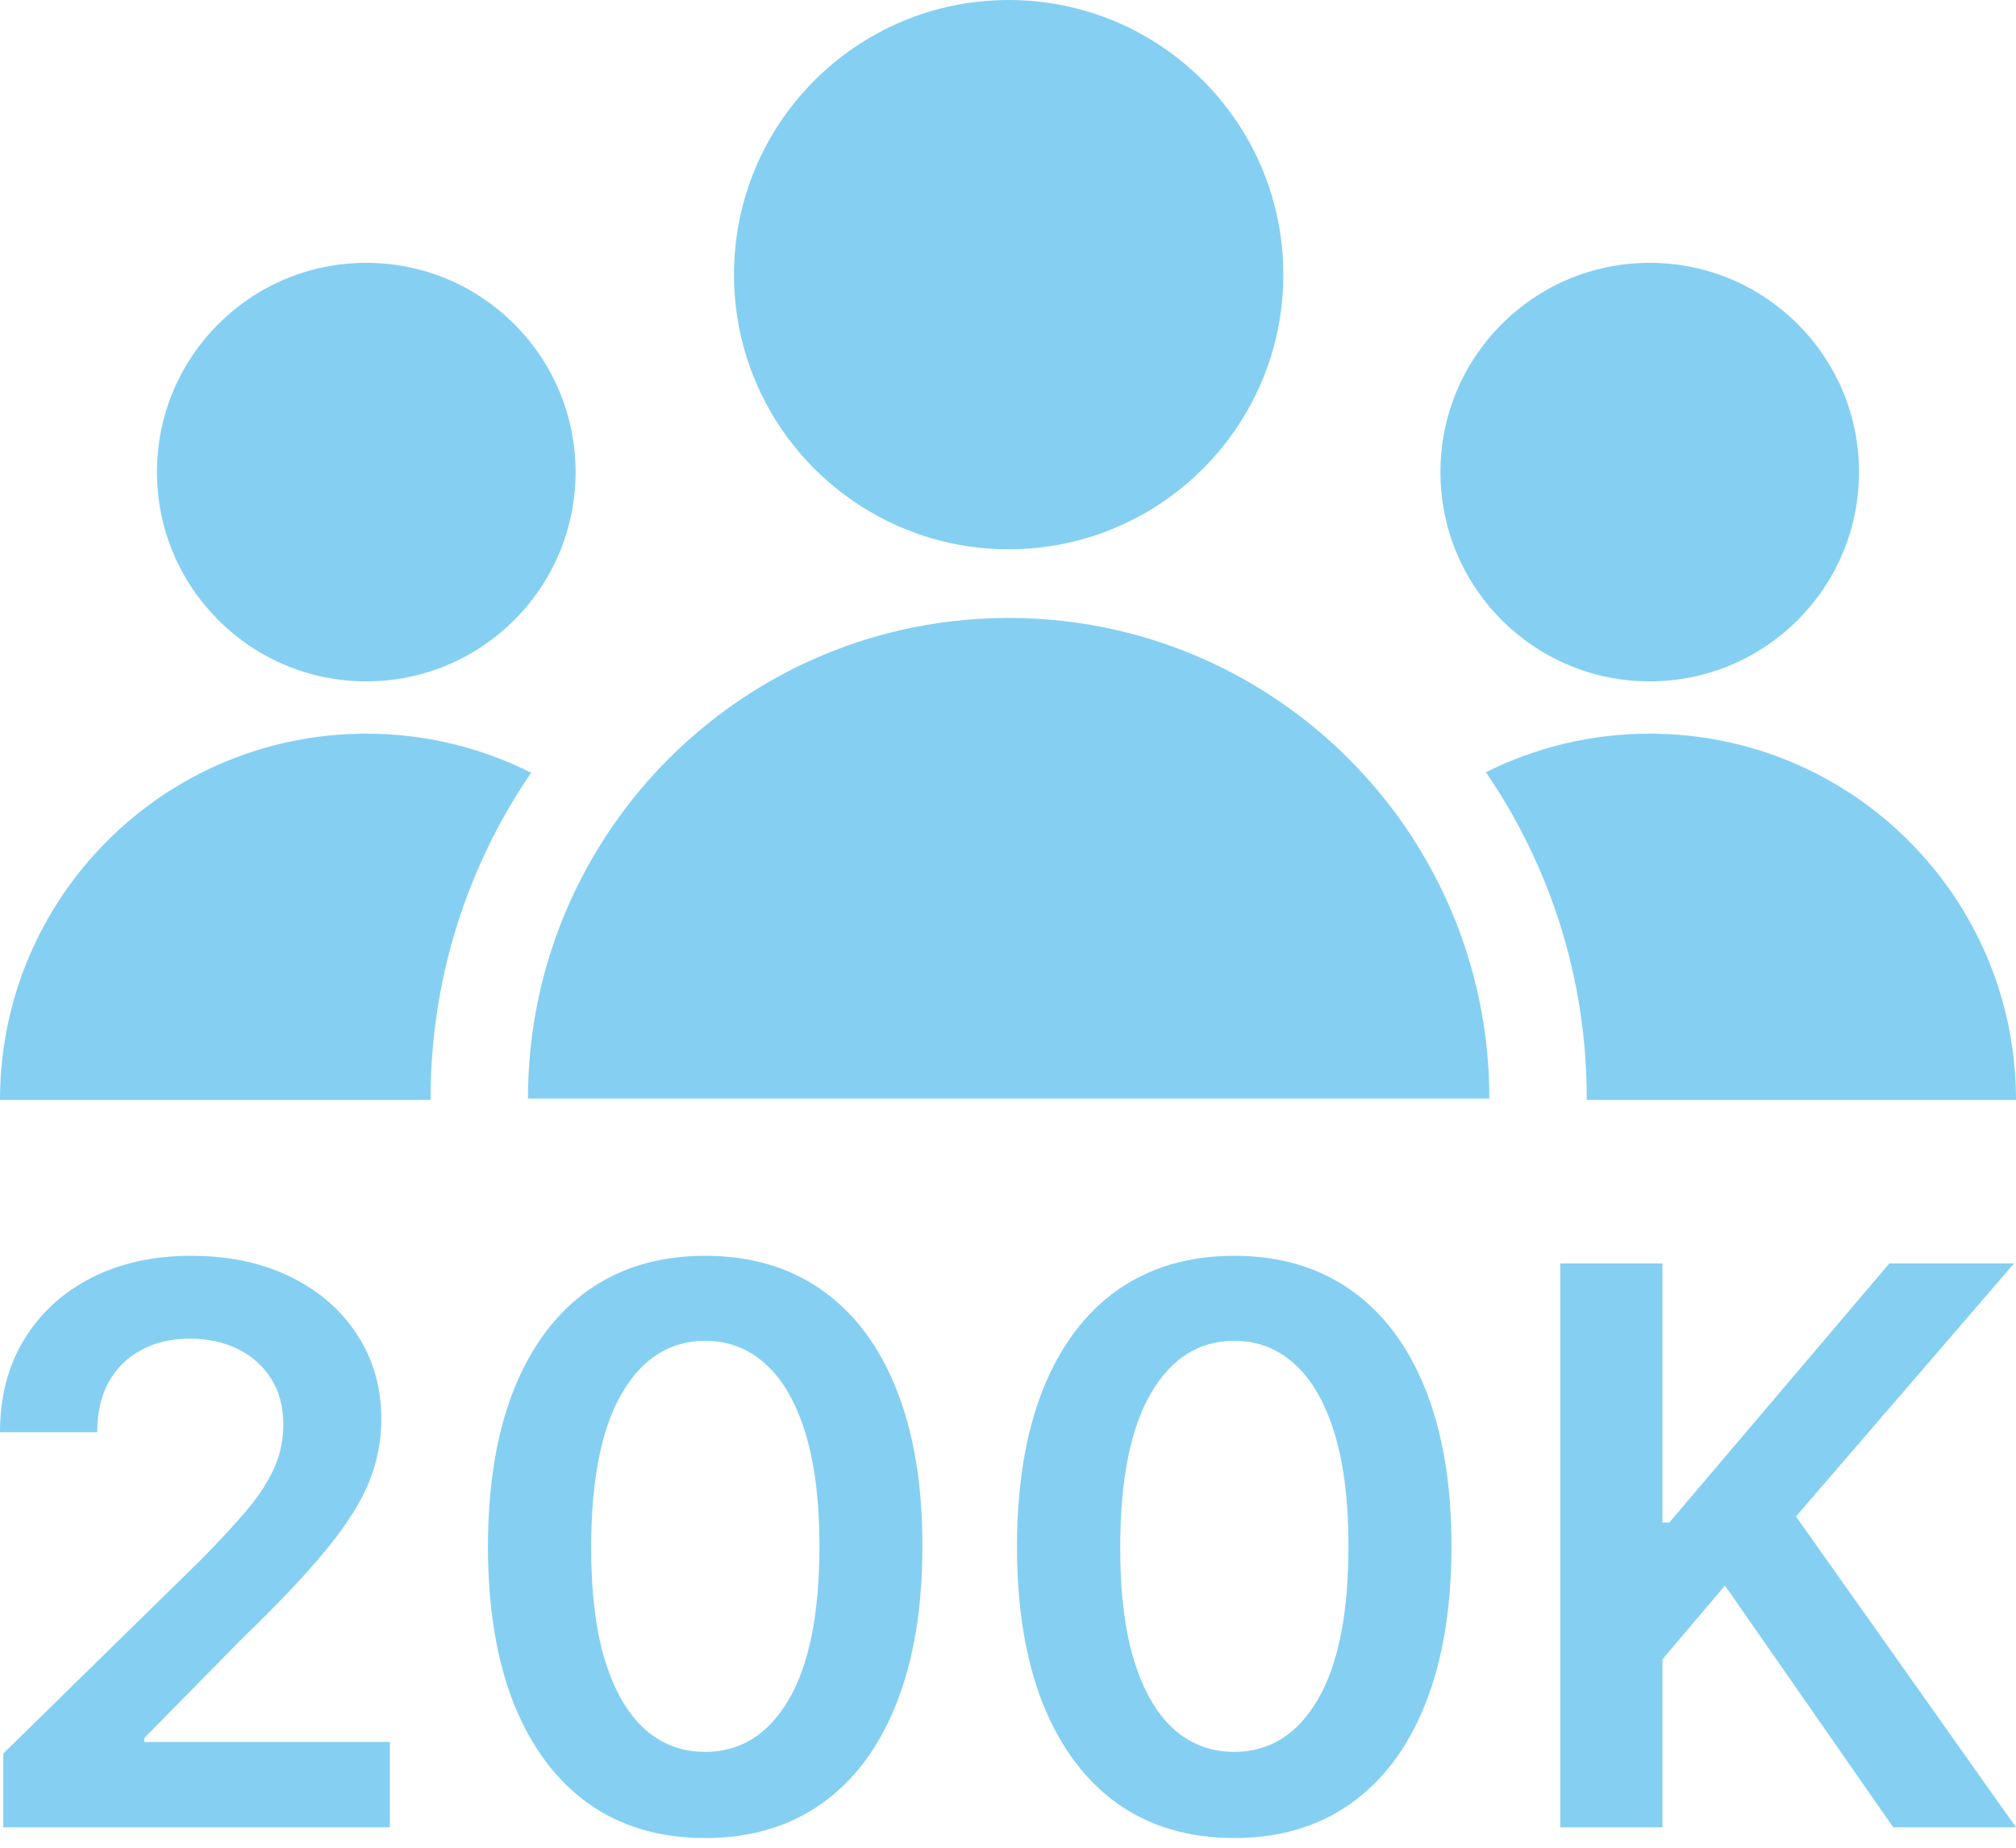 <svg width="36" height="33" viewBox="0 0 36 33" fill="none" xmlns="http://www.w3.org/2000/svg">
<path d="M28.335 19.644H36C36 16.032 33.075 13.103 29.459 13.103C28.407 13.103 27.414 13.351 26.534 13.792C27.67 15.45 28.335 17.458 28.335 19.62V19.644Z" fill="#85D0F2"/>
<path d="M9.484 13.801C8.6 13.355 7.6 13.103 6.541 13.103C2.925 13.103 0 16.032 0 19.644H7.689V19.62C7.689 17.462 8.352 15.458 9.484 13.801Z" fill="#85D0F2"/>
<path d="M26.596 19.62C26.596 19.024 26.535 18.443 26.42 17.881C26.186 16.746 25.729 15.693 25.096 14.77C23.902 13.029 22.083 11.751 19.961 11.258C19.335 11.113 18.683 11.036 18.012 11.036C17.341 11.036 16.689 11.113 16.063 11.258C14.033 11.729 12.281 12.919 11.088 14.545C10.372 15.521 9.857 16.653 9.604 17.881C9.489 18.443 9.428 19.024 9.428 19.62H26.596Z" fill="#85D0F2"/>
<path d="M22.917 4.905C22.917 6.968 21.643 8.734 19.839 9.458C19.274 9.685 18.658 9.81 18.012 9.81C17.366 9.81 16.75 9.685 16.185 9.458C14.381 8.734 13.107 6.968 13.107 4.905C13.107 2.196 15.303 0 18.012 0C20.721 0 22.917 2.196 22.917 4.905Z" fill="#85D0F2"/>
<path d="M29.459 12.169C31.523 12.169 33.197 10.496 33.197 8.431C33.197 6.367 31.523 4.694 29.459 4.694C27.395 4.694 25.722 6.367 25.722 8.431C25.722 10.496 27.395 12.169 29.459 12.169Z" fill="#85D0F2"/>
<path d="M6.541 12.169C8.605 12.169 10.278 10.496 10.278 8.431C10.278 6.367 8.605 4.694 6.541 4.694C4.477 4.694 2.803 6.367 2.803 8.431C2.803 10.496 4.477 12.169 6.541 12.169Z" fill="#85D0F2"/>
<path d="M0.059 32.635V31.317L3.555 27.89C3.889 27.553 4.168 27.253 4.391 26.991C4.614 26.728 4.781 26.474 4.892 26.228C5.004 25.983 5.059 25.72 5.059 25.442C5.059 25.124 4.987 24.852 4.843 24.625C4.699 24.396 4.501 24.219 4.248 24.094C3.996 23.97 3.709 23.908 3.388 23.908C3.057 23.908 2.767 23.976 2.517 24.114C2.268 24.248 2.075 24.44 1.937 24.689C1.803 24.939 1.736 25.235 1.736 25.579H0C0 24.94 0.146 24.384 0.438 23.913C0.729 23.441 1.131 23.075 1.642 22.816C2.157 22.557 2.747 22.428 3.412 22.428C4.088 22.428 4.681 22.554 5.192 22.806C5.704 23.059 6.1 23.404 6.382 23.844C6.667 24.283 6.81 24.784 6.81 25.348C6.81 25.725 6.738 26.096 6.594 26.459C6.449 26.823 6.195 27.227 5.831 27.669C5.471 28.112 4.964 28.648 4.312 29.277L2.576 31.042V31.111H6.962V32.635H0.059Z" fill="#85D0F2"/>
<path d="M12.592 32.827C11.783 32.827 11.088 32.622 10.508 32.212C9.931 31.799 9.487 31.204 9.175 30.427C8.867 29.647 8.713 28.708 8.713 27.61C8.716 26.512 8.872 25.578 9.18 24.807C9.492 24.034 9.936 23.444 10.513 23.037C11.093 22.631 11.786 22.428 12.592 22.428C13.399 22.428 14.092 22.631 14.672 23.037C15.252 23.444 15.697 24.034 16.005 24.807C16.316 25.581 16.472 26.515 16.472 27.61C16.472 28.711 16.316 29.652 16.005 30.432C15.697 31.209 15.252 31.802 14.672 32.212C14.095 32.622 13.402 32.827 12.592 32.827ZM12.592 31.288C13.222 31.288 13.718 30.978 14.082 30.359C14.449 29.736 14.633 28.82 14.633 27.61C14.633 26.81 14.549 26.138 14.382 25.594C14.215 25.05 13.979 24.64 13.674 24.365C13.369 24.086 13.009 23.947 12.592 23.947C11.966 23.947 11.471 24.258 11.107 24.881C10.744 25.501 10.56 26.41 10.557 27.61C10.554 28.413 10.634 29.088 10.798 29.636C10.965 30.183 11.201 30.596 11.506 30.875C11.811 31.15 12.173 31.288 12.592 31.288Z" fill="#85D0F2"/>
<path d="M22.039 32.827C21.23 32.827 20.535 32.622 19.954 32.212C19.378 31.799 18.933 31.204 18.622 30.427C18.314 29.647 18.16 28.708 18.16 27.61C18.163 26.512 18.319 25.578 18.627 24.807C18.938 24.034 19.383 23.444 19.959 23.037C20.54 22.631 21.233 22.428 22.039 22.428C22.846 22.428 23.539 22.631 24.119 23.037C24.699 23.444 25.143 24.034 25.452 24.807C25.763 25.581 25.919 26.515 25.919 27.61C25.919 28.711 25.763 29.652 25.452 30.432C25.143 31.209 24.699 31.802 24.119 32.212C23.542 32.622 22.849 32.827 22.039 32.827ZM22.039 31.288C22.669 31.288 23.165 30.978 23.529 30.359C23.896 29.736 24.08 28.82 24.08 27.61C24.08 26.81 23.996 26.138 23.829 25.594C23.662 25.05 23.426 24.64 23.121 24.365C22.816 24.086 22.456 23.947 22.039 23.947C21.413 23.947 20.918 24.258 20.554 24.881C20.191 25.501 20.007 26.41 20.004 27.61C20 28.413 20.081 29.088 20.245 29.636C20.412 30.183 20.648 30.596 20.953 30.875C21.258 31.15 21.62 31.288 22.039 31.288Z" fill="#85D0F2"/>
<path d="M27.862 32.635V22.565H29.686V27.192H29.809L33.738 22.565H35.965L32.071 27.084L36 32.635H33.807L30.803 28.318L29.686 29.636V32.635H27.862Z" fill="#85D0F2"/>
</svg>
